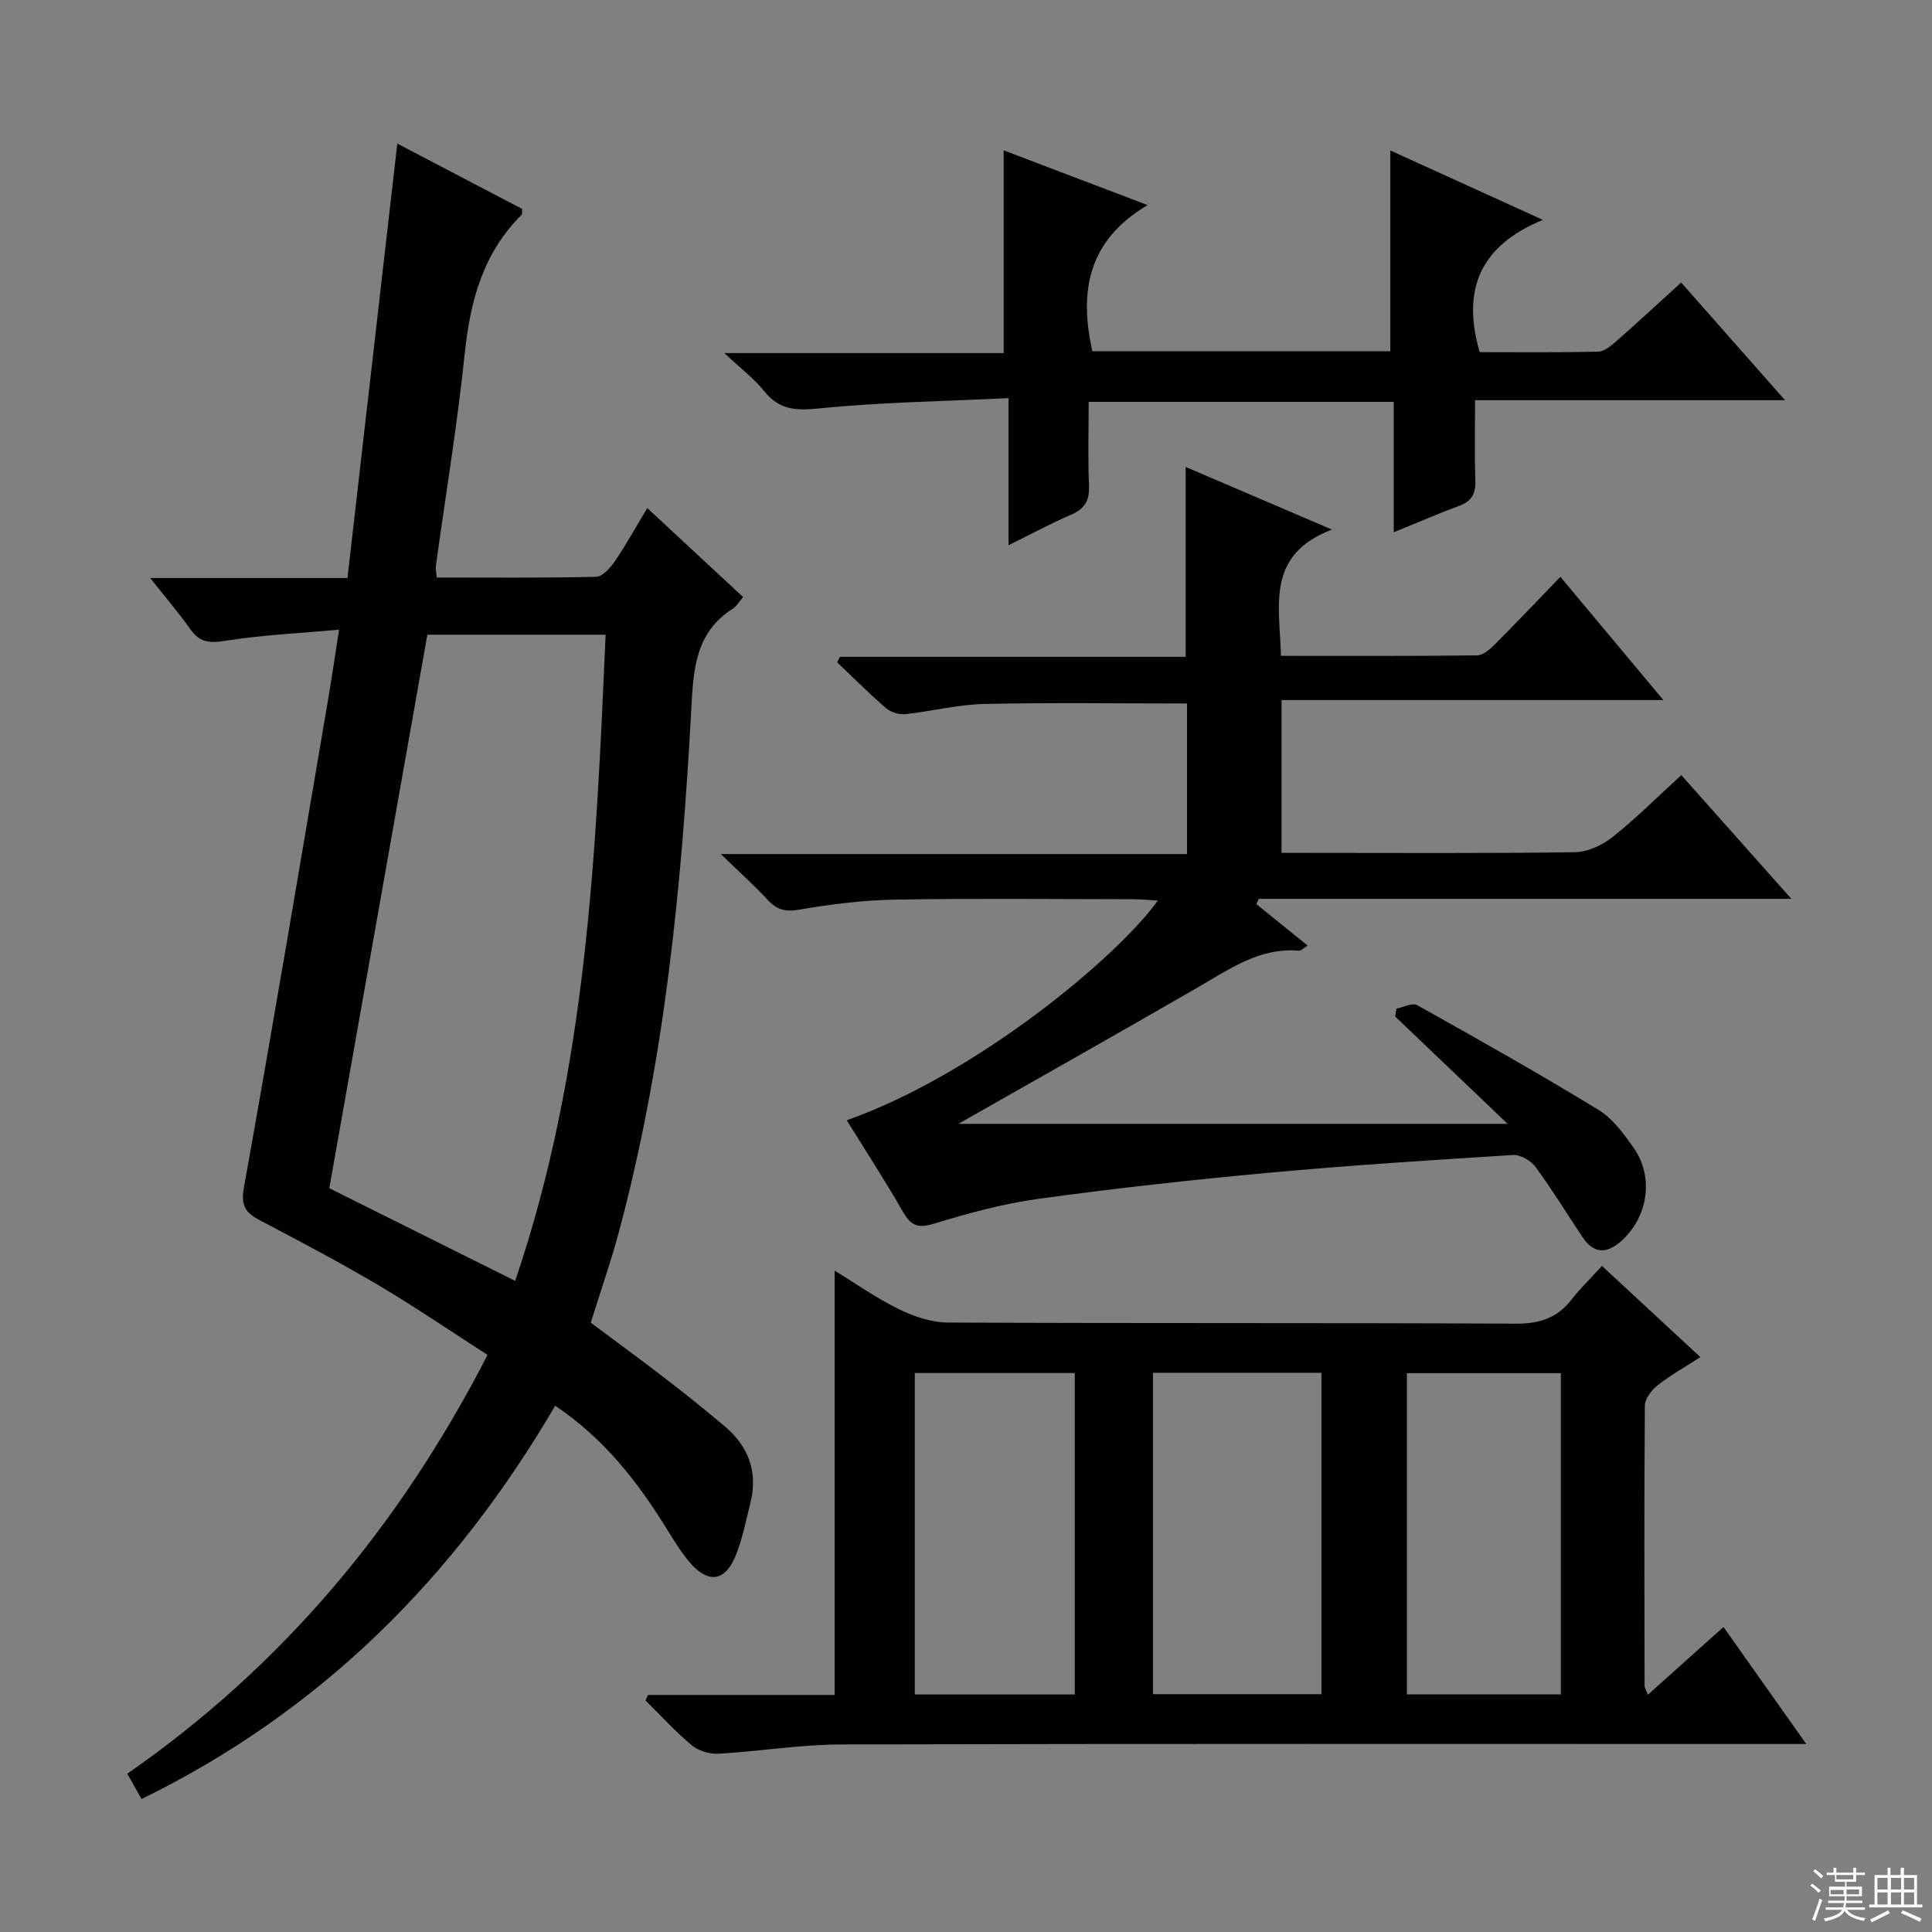 <svg enable-background="new 0 0 400 400" viewBox="0 0 400 400" xmlns="http://www.w3.org/2000/svg"><rect x="0" y="0" width="400" height="400" fill="#808080" stroke="none"/><g fill="#010102"><path d="m114.95 291.04c-20.78 35.48-48.4 63.22-85.64 81.43-.98-1.74-1.85-3.26-2.96-5.24 32.19-22.38 56.38-51.29 74.59-86.71-7.51-4.83-14.88-9.86-22.54-14.4-8-4.74-16.25-9.08-24.48-13.41-2.98-1.57-4.13-2.92-3.42-6.85 6.07-33.79 11.74-67.66 17.51-101.51.72-4.23 1.33-8.48 2.19-13.98-8.31.75-16.06 1.1-23.68 2.32-3.26.52-5.24.26-7.14-2.45-2.33-3.34-5.01-6.43-8.29-10.57h40.85c3.45-30.05 6.85-59.65 10.32-89.94 8.76 4.59 17.36 9.09 25.87 13.54-.07.6.02 1.05-.16 1.23-7.97 7.92-10.62 17.82-11.75 28.69-1.53 14.69-3.95 29.28-5.97 43.92-.09.63.08 1.3.17 2.46 11.06 0 22.02.11 32.98-.15 1.34-.03 2.96-1.83 3.89-3.2 2.31-3.39 4.3-7.01 6.72-11.03 6.9 6.41 13.3 12.35 19.84 18.42-.85.98-1.36 1.93-2.15 2.43-7.83 4.95-8.15 12.81-8.58 20.88-1.98 36.51-5.49 72.84-15.03 108.3-1.64 6.09-3.72 12.05-5.78 18.63 5.02 3.74 10.35 7.63 15.58 11.66 4.09 3.14 8.1 6.39 12.06 9.7 5.03 4.21 7.03 9.54 5.4 16.01-.93 3.69-1.65 7.49-3.09 10.98-2.16 5.26-5.69 5.69-9.43 1.31-1.93-2.26-3.48-4.87-5.06-7.41-5.93-9.52-12.73-18.26-22.82-25.06zm-8.29-25.85c14.86-43.63 16.74-88.64 18.73-133.78-12.55 0-24.74 0-36.91 0-6.8 38.42-13.54 76.44-20.3 114.6 12.63 6.3 25.07 12.5 38.48 19.18z"/><path d="m175.31 231.94c26.77-9.45 56-33.73 64.41-45.49-1.87-.1-3.43-.27-5-.27-16.5-.02-32.99-.2-49.48.08-6.62.11-13.27.96-19.8 2.08-2.87.49-4.62.01-6.49-2.02-2.7-2.92-5.67-5.58-9.71-9.5h96.52c0-10.91 0-20.99 0-31.17-14.17 0-28.11-.21-42.04.1-5.43.12-10.82 1.53-16.26 2.1-1.3.14-3.02-.38-4-1.22-3.5-3.01-6.76-6.3-10.12-9.48.18-.39.36-.78.54-1.16h71.6c0-13.34 0-26.06 0-39.31 9.6 4.11 19.16 8.2 30.27 12.96-13.79 5.29-10.77 15.87-10.54 26.15 13.71 0 27.15.06 40.6-.1 1.24-.01 2.65-1.25 3.65-2.25 4.47-4.47 8.81-9.06 13.6-14.02 7.16 8.58 13.92 16.67 21.33 25.53-26.77 0-52.76 0-79.06 0v31.63h4.75c18.66 0 37.32.13 55.98-.14 2.65-.04 5.68-1.46 7.81-3.15 4.81-3.81 9.17-8.19 14.23-12.81 7.36 8.27 14.65 16.47 22.78 25.61-37.59 0-73.92 0-110.26 0-.16.37-.33.73-.49 1.1 3.45 2.79 6.91 5.59 10.6 8.58-.98.6-1.39 1.09-1.77 1.06-8.06-.69-14.22 3.7-20.71 7.45-16.51 9.54-33.12 18.9-49.83 28.4h113.72c-8.26-7.88-15.77-15.05-23.28-22.22.08-.54.17-1.09.25-1.63 1.45-.28 3.3-1.29 4.28-.74 12.6 7.05 25.19 14.14 37.51 21.66 2.99 1.82 5.32 5.03 7.39 7.99 4.24 6.09 2.85 14.45-2.76 19.32-3.04 2.64-5.65 2.43-7.9-.94-3.22-4.85-6.27-9.82-9.71-14.51-.96-1.3-3.12-2.57-4.64-2.48-16.92 1.05-33.85 2.14-50.73 3.69-15.87 1.46-31.73 3.21-47.52 5.38-7.36 1.01-14.64 3.01-21.77 5.18-3.31 1.01-4.71.27-6.3-2.47-3.61-6.3-7.57-12.4-11.65-18.97z"/><path d="m134.15 350.92h38.65c0-29.39 0-58.42 0-87.85 4.28 2.61 8.6 5.68 13.3 7.98 3.12 1.53 6.78 2.76 10.21 2.77 39.15.19 78.31.03 117.47.23 4.92.03 8.61-1.13 11.6-5 1.82-2.34 3.98-4.42 6.29-6.95 7 6.48 13.42 12.43 20.37 18.87-3.21 2.08-6.2 3.76-8.86 5.85-1.24.98-2.62 2.76-2.63 4.2-.16 19.33-.09 38.65-.06 57.98 0 .44.31.88.68 1.88 5.26-4.72 10.29-9.22 15.66-14.03 5.49 7.77 10.94 15.46 17.14 24.23-2.76 0-4.61 0-6.46 0-64.48 0-128.96-.08-193.45.09-8.43.02-16.86 1.44-25.3 1.92-1.83.1-4.13-.58-5.52-1.73-3.41-2.84-6.42-6.17-9.6-9.31.16-.38.34-.76.51-1.13zm139.44-.16c0-22.41 0-44.42 0-66.54-11.76 0-23.17 0-34.88 0v66.54zm-51.07.06c0-22.16 0-44.31 0-66.55-11.16 0-22.07 0-33.12 0v66.55zm68.76-.01h31.87c0-22.31 0-44.44 0-66.51-10.85 0-21.25 0-31.87 0z"/><path d="m207.8 73.1c0-14.32 0-28.03 0-41.97 9.23 3.51 18.81 7.15 29.8 11.33-12.42 7.34-14.21 17.98-11.43 30.27h61.68c0-13.92 0-27.63 0-41.58 9.86 4.48 20.04 9.11 31.59 14.37-13.33 5.49-16.74 14.73-13.09 27.39 7.96 0 16.25.09 24.53-.1 1.26-.03 2.65-1.19 3.72-2.13 4.37-3.84 8.64-7.79 13.47-12.19 6.98 7.91 13.9 15.76 21.5 24.37-21.83 0-42.57 0-64.17 0 0 5.76-.13 11.17.06 16.57.1 2.72-.72 4.33-3.34 5.3-4.33 1.59-8.56 3.44-13.56 5.47 0-9.34 0-18.08 0-27-21.2 0-41.81 0-63.16 0 0 5.83-.18 11.61.07 17.37.14 3.15-.97 4.84-3.82 6.05-4.1 1.75-8.03 3.89-12.85 6.27 0-10.23 0-19.74 0-30.46-13.58.66-26.5.84-39.3 2.14-4.82.49-8.2.27-11.3-3.61-2.04-2.56-4.75-4.58-8.24-7.86z"/></g><path d="m374.8 390.4.4-.4c.7.5 1.3 1 1.8 1.4l-.5.5c-.5-.6-1.1-1.1-1.7-1.5zm1 7.3-.6-.3c.5-1.4 1.1-2.8 1.5-4.3.2.1.4.2.6.3-.5 1.3-1 2.8-1.5 4.3zm-.4-10.3.4-.4c.4.3 1 .8 1.7 1.4l-.5.5c-.4-.5-1-1-1.6-1.5zm2.5.3h1.7v-1h.6v1h3.5v-1h.6v1h1.8v.5h-1.8v1.4h-2v1h3.2v2h-3.2v.9h3.3v.5h-3.4c0 .3-.1.6-.1.9h4v.5h-3.7c.7.9 1.9 1.5 3.8 1.7-.1.2-.2.4-.3.6-2.1-.4-3.5-1.1-4-2.1-.4 1-1.8 1.7-4 2.2-.1-.2-.2-.4-.3-.6 2.1-.4 3.4-1 3.8-1.8h-3.4v-.5h3.6c.1-.3.1-.6.2-.9h-3.3v-.5h3.4c0-.3 0-.6 0-.9h-3.2v-2h3.3v-1h-2.1v-1.4h-1.7v-.5zm1.1 3.5v1h2.7c0-.3 0-.4 0-.4 0-.1 0-.2 0-.2 0-.1 0-.2 0-.3h-2.7zm1.2-3v.9h3.5v-.9zm4.7 3h-2.6v.6.4h2.6z" fill="#fbfcfa"/><path d="m393.6 386.7h.6v1.5h2.7v6.1h1.1v.6h-11v-.6h1.1v-6.1h2.7v-1.5h.6v1.5h2.1v-1.5zm-2.7 8.8.4.6c-1.2.6-2.5 1.3-3.8 1.9-.1-.2-.2-.4-.3-.6 1.2-.6 2.5-1.2 3.7-1.9zm-2.2-6.7v2.4h2.1v-2.4zm0 3v2.5h2.1v-2.5zm2.8-3v2.4h2.1v-2.4zm0 3v2.5h2.1v-2.5zm6 6.1c-1.4-.7-2.7-1.3-3.9-1.8l.3-.6c1.5.6 2.7 1.2 3.9 1.7zm-1.2-9.1h-2.1v2.4h2.1zm-2.1 3v2.5h2.1v-2.5z" fill="#fbfcfa"/></svg>